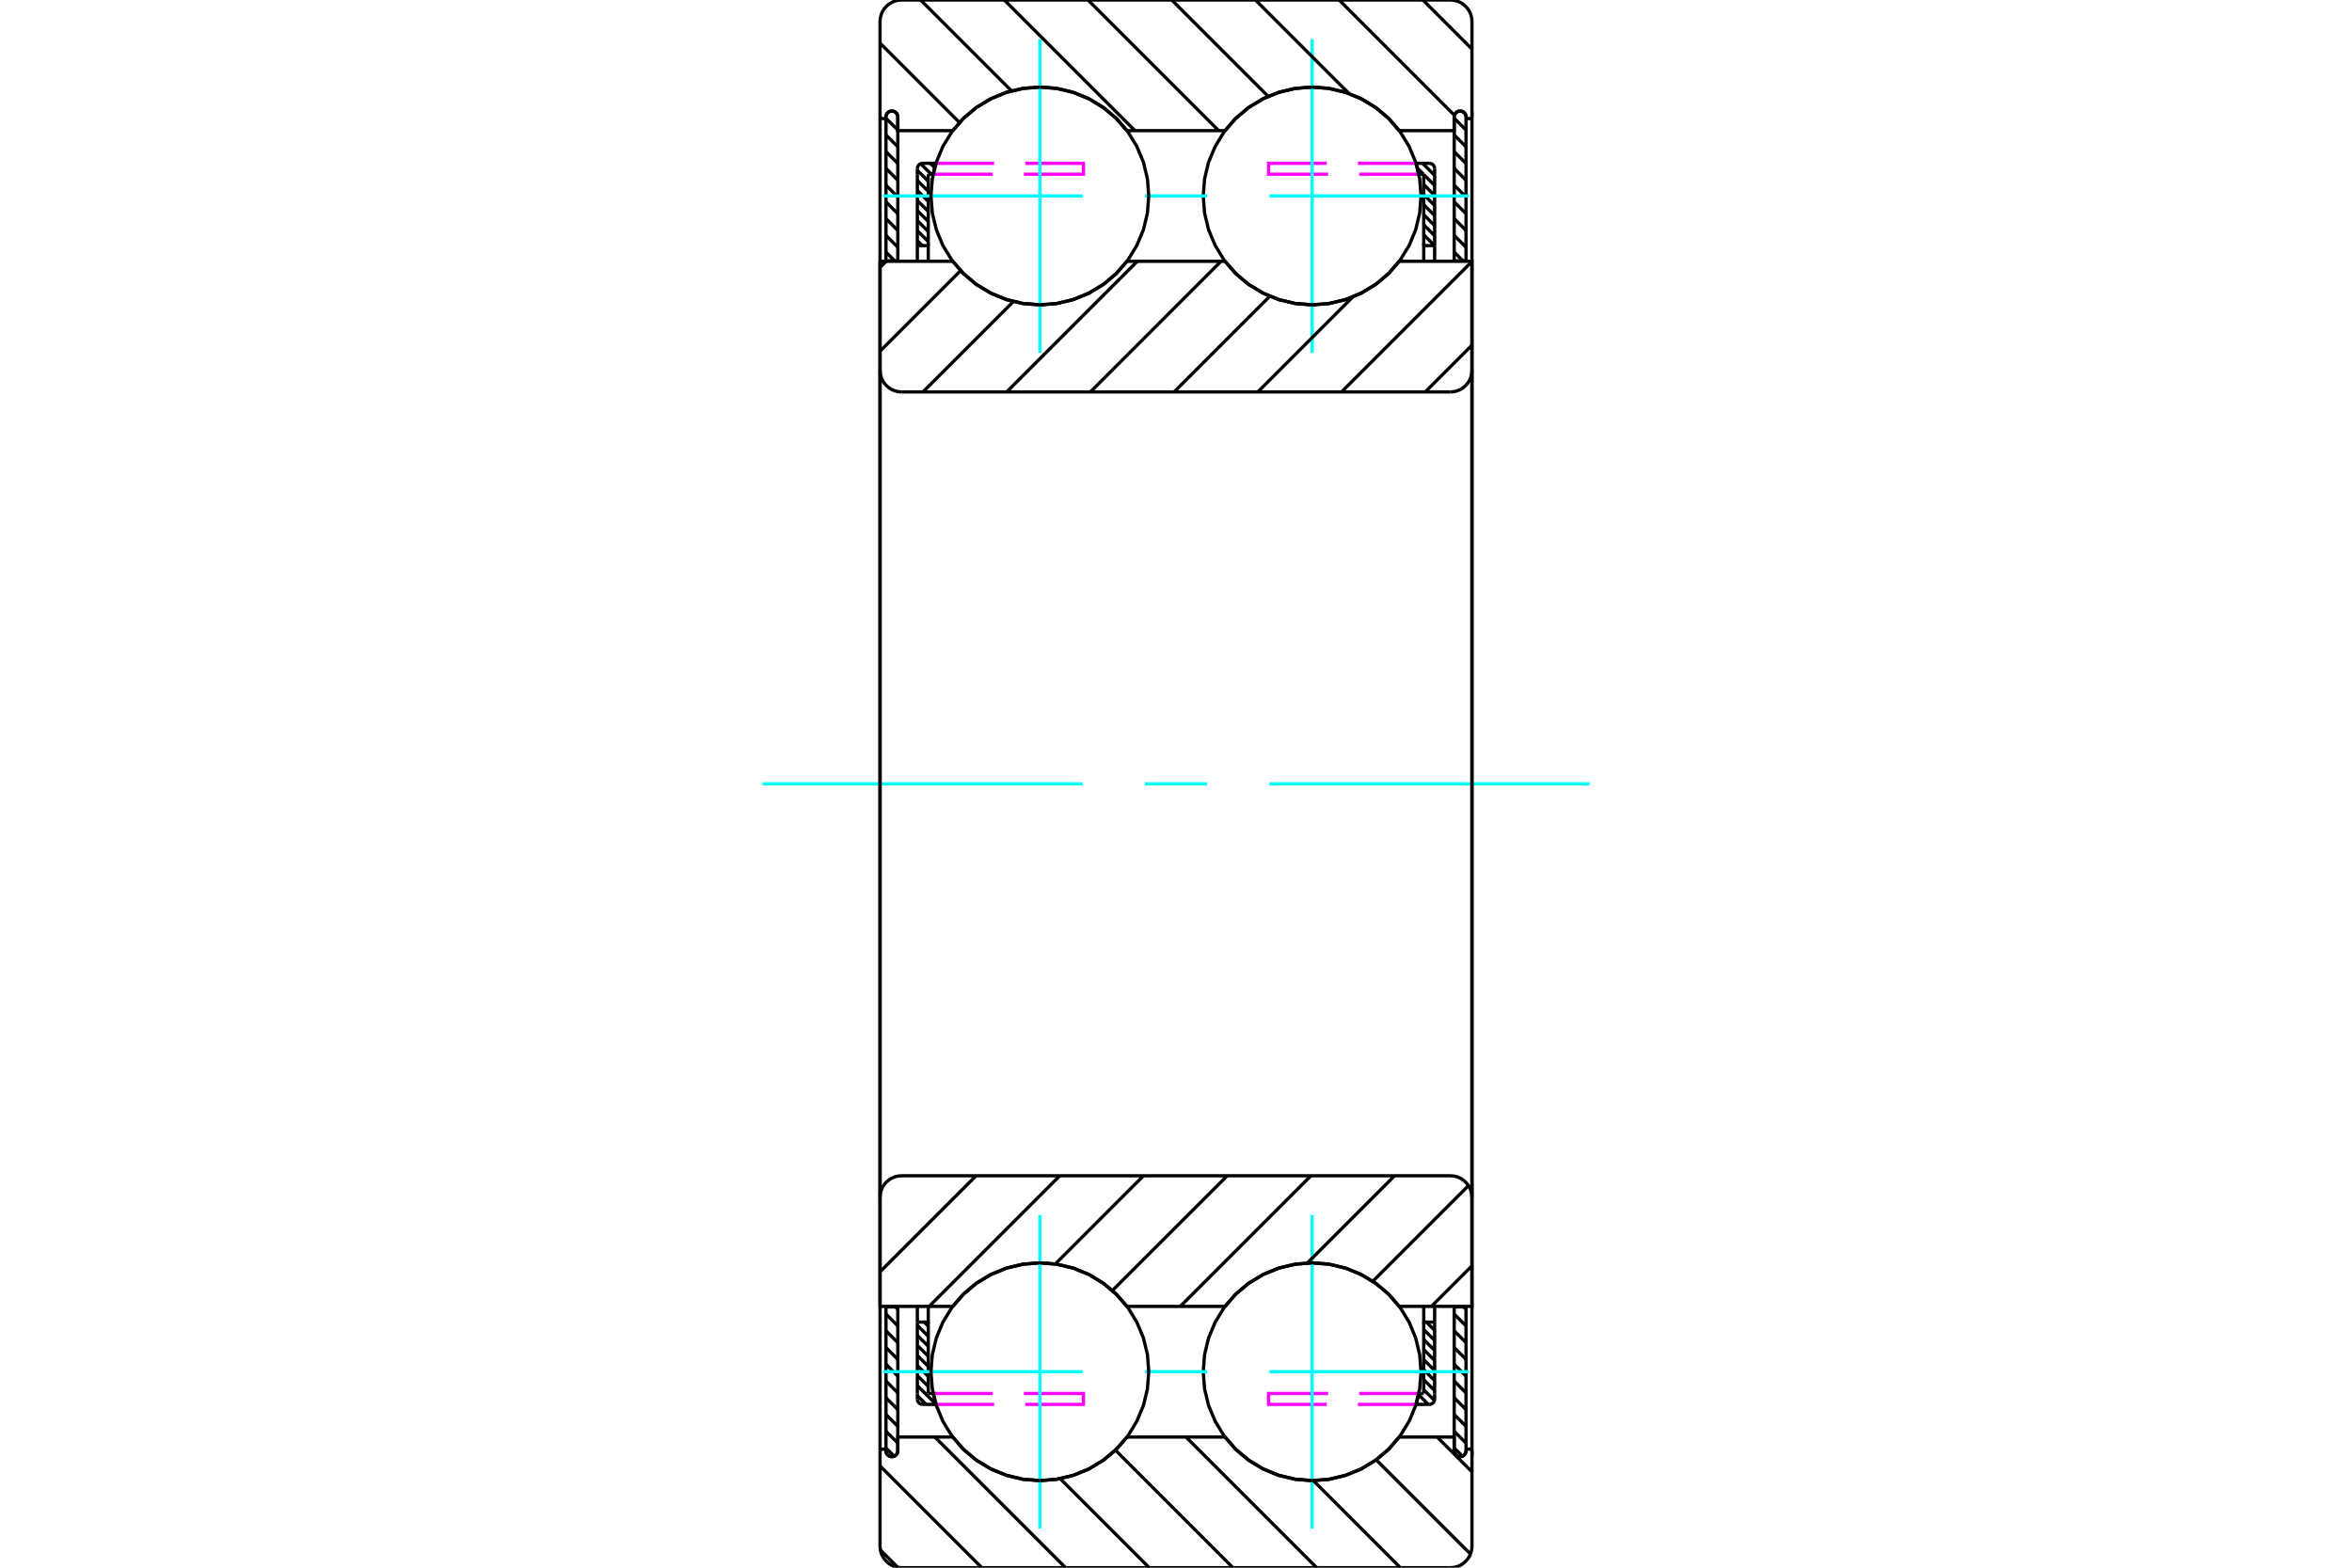 <?xml version="1.0" standalone="no"?>
<!DOCTYPE svg PUBLIC "-//W3C//DTD SVG 1.1//EN"
	"http://www.w3.org/Graphics/SVG/1.1/DTD/svg11.dtd">
<svg xmlns="http://www.w3.org/2000/svg" height="100%" width="100%" viewBox="0 0 36000 24000">
	<rect x="-1800" y="-1200" width="39600" height="26400" style="fill:#FFF"/>
	<g style="fill:none; fill-rule:evenodd" transform="matrix(1 0 0 1 0 0)">
		<g style="fill:none; stroke:#000; stroke-width:50; shape-rendering:geometricPrecision">
			<line x1="22405" y1="20008" x2="22439" y2="20043"/>
			<line x1="22258" y1="20118" x2="22439" y2="20299"/>
			<line x1="22258" y1="20374" x2="22439" y2="20555"/>
			<line x1="22258" y1="20630" x2="22439" y2="20811"/>
			<line x1="22258" y1="20886" x2="22439" y2="21068"/>
			<line x1="22258" y1="21143" x2="22439" y2="21324"/>
			<line x1="22258" y1="21399" x2="22439" y2="21580"/>
			<line x1="22258" y1="21655" x2="22439" y2="21836"/>
			<line x1="22258" y1="21912" x2="22439" y2="22093"/>
			<line x1="22258" y1="22168" x2="22384" y2="22293"/>
			<line x1="22439" y1="20008" x2="22439" y2="22210"/>
			<polyline points="22258,22210 22259,22224 22263,22238 22268,22251 22276,22263 22285,22274 22296,22283 22308,22290 22321,22296 22335,22299 22349,22300 22363,22299 22377,22296 22390,22290 22402,22283 22413,22274 22422,22263 22430,22251 22435,22238 22438,22224 22439,22210"/>
			<polyline points="22258,22210 22258,20008 22439,20008"/>
			<line x1="22258" y1="1810" x2="22439" y2="1991"/>
			<line x1="22258" y1="2066" x2="22439" y2="2247"/>
			<line x1="22258" y1="2322" x2="22439" y2="2503"/>
			<line x1="22258" y1="2578" x2="22439" y2="2760"/>
			<line x1="22258" y1="2835" x2="22439" y2="3016"/>
			<line x1="22258" y1="3091" x2="22439" y2="3272"/>
			<line x1="22258" y1="3347" x2="22439" y2="3528"/>
			<line x1="22258" y1="3604" x2="22439" y2="3785"/>
			<line x1="22258" y1="3860" x2="22391" y2="3992"/>
			<line x1="22258" y1="3992" x2="22258" y2="1790"/>
			<polyline points="22439,1790 22438,1776 22435,1762 22430,1749 22422,1737 22413,1726 22402,1717 22390,1710 22377,1704 22363,1701 22349,1700 22335,1701 22321,1704 22308,1710 22296,1717 22285,1726 22276,1737 22268,1749 22263,1762 22259,1776 22258,1790"/>
			<polyline points="22439,1790 22439,3992 22258,3992"/>
			<line x1="13707" y1="20008" x2="13742" y2="20043"/>
			<line x1="13561" y1="20118" x2="13742" y2="20299"/>
			<line x1="13561" y1="20374" x2="13742" y2="20555"/>
			<line x1="13561" y1="20630" x2="13742" y2="20811"/>
			<line x1="13561" y1="20886" x2="13742" y2="21068"/>
			<line x1="13561" y1="21143" x2="13742" y2="21324"/>
			<line x1="13561" y1="21399" x2="13742" y2="21580"/>
			<line x1="13561" y1="21655" x2="13742" y2="21836"/>
			<line x1="13561" y1="21912" x2="13742" y2="22093"/>
			<line x1="13561" y1="22168" x2="13686" y2="22293"/>
			<line x1="13742" y1="20008" x2="13742" y2="22210"/>
			<polyline points="13561,22210 13562,22224 13565,22238 13570,22251 13578,22263 13587,22274 13598,22283 13610,22290 13623,22296 13637,22299 13651,22300 13665,22299 13679,22296 13692,22290 13704,22283 13715,22274 13724,22263 13732,22251 13737,22238 13741,22224 13742,22210"/>
			<polyline points="13561,22210 13561,20008 13742,20008"/>
			<line x1="13561" y1="1810" x2="13742" y2="1991"/>
			<line x1="13561" y1="2066" x2="13742" y2="2247"/>
			<line x1="13561" y1="2322" x2="13742" y2="2503"/>
			<line x1="13561" y1="2578" x2="13742" y2="2760"/>
			<line x1="13561" y1="2835" x2="13742" y2="3016"/>
			<line x1="13561" y1="3091" x2="13742" y2="3272"/>
			<line x1="13561" y1="3347" x2="13742" y2="3528"/>
			<line x1="13561" y1="3604" x2="13742" y2="3785"/>
			<line x1="13561" y1="3860" x2="13693" y2="3992"/>
			<line x1="13561" y1="3992" x2="13561" y2="1790"/>
			<polyline points="13742,1790 13741,1776 13737,1762 13732,1749 13724,1737 13715,1726 13704,1717 13692,1710 13679,1704 13665,1701 13651,1700 13637,1701 13623,1704 13610,1710 13598,1717 13587,1726 13578,1737 13570,1749 13565,1762 13562,1776 13561,1790"/>
			<polyline points="13742,1790 13742,3992 13561,3992"/>
			<line x1="21774" y1="2500" x2="21959" y2="2685"/>
			<line x1="21695" y1="2575" x2="21787" y2="2667"/>
			<line x1="21792" y1="2672" x2="21959" y2="2839"/>
			<line x1="21792" y1="2826" x2="21959" y2="2993"/>
			<line x1="21792" y1="2980" x2="21959" y2="3146"/>
			<line x1="21792" y1="3134" x2="21959" y2="3300"/>
			<line x1="21792" y1="3287" x2="21959" y2="3454"/>
			<line x1="21792" y1="3441" x2="21959" y2="3608"/>
			<line x1="21792" y1="3595" x2="21958" y2="3760"/>
			<line x1="21792" y1="3749" x2="21804" y2="3760"/>
			<line x1="14240" y1="2500" x2="14307" y2="2567"/>
			<line x1="14092" y1="2506" x2="14253" y2="2667"/>
			<line x1="14041" y1="2608" x2="14208" y2="2775"/>
			<line x1="14041" y1="2762" x2="14208" y2="2929"/>
			<line x1="14041" y1="2916" x2="14208" y2="3083"/>
			<line x1="14041" y1="3070" x2="14208" y2="3236"/>
			<line x1="14041" y1="3223" x2="14208" y2="3390"/>
			<line x1="14041" y1="3377" x2="14208" y2="3544"/>
			<line x1="14041" y1="3531" x2="14208" y2="3698"/>
			<line x1="14041" y1="3685" x2="14116" y2="3760"/>
			<line x1="21832" y1="20240" x2="21959" y2="20367"/>
			<line x1="21792" y1="20354" x2="21959" y2="20521"/>
			<line x1="21792" y1="20508" x2="21959" y2="20674"/>
			<line x1="21792" y1="20661" x2="21959" y2="20828"/>
			<line x1="21792" y1="20815" x2="21959" y2="20982"/>
			<line x1="21792" y1="20969" x2="21959" y2="21136"/>
			<line x1="21792" y1="21123" x2="21959" y2="21289"/>
			<line x1="21792" y1="21276" x2="21956" y2="21440"/>
			<line x1="21713" y1="21351" x2="21862" y2="21500"/>
			<line x1="21682" y1="21473" x2="21709" y2="21500"/>
			<line x1="14144" y1="20240" x2="14208" y2="20303"/>
			<line x1="14041" y1="20290" x2="14208" y2="20457"/>
			<line x1="14041" y1="20444" x2="14208" y2="20610"/>
			<line x1="14041" y1="20598" x2="14208" y2="20764"/>
			<line x1="14041" y1="20751" x2="14208" y2="20918"/>
			<line x1="14041" y1="20905" x2="14208" y2="21072"/>
			<line x1="14041" y1="21059" x2="14208" y2="21225"/>
			<line x1="14041" y1="21213" x2="14325" y2="21497"/>
			<line x1="14041" y1="21366" x2="14175" y2="21500"/>
		</g>
		<g style="fill:none; stroke:#0FF; stroke-width:50; shape-rendering:geometricPrecision">
			<line x1="11670" y1="12000" x2="16571" y2="12000"/>
			<line x1="17524" y1="12000" x2="18476" y2="12000"/>
			<line x1="19429" y1="12000" x2="24330" y2="12000"/>
		</g>
		<g style="fill:none; stroke:#000; stroke-width:50; shape-rendering:geometricPrecision">
			<line x1="21959" y1="3760" x2="21959" y2="2667"/>
			<polyline points="21959,3760 21792,3760 21792,4000"/>
			<line x1="21792" y1="3760" x2="21792" y2="2667"/>
			<line x1="21959" y1="3760" x2="21959" y2="4000"/>
		</g>
		<g style="fill:none; stroke:#F0F; stroke-width:50; shape-rendering:geometricPrecision">
			<line x1="21674" y1="2500" x2="20784" y2="2500"/>
			<polyline points="20307,2500 19417,2500 19417,2667 20329,2667"/>
			<line x1="20805" y1="2667" x2="21717" y2="2667"/>
		</g>
		<g style="fill:none; stroke:#000; stroke-width:50; shape-rendering:geometricPrecision">
			<line x1="21674" y1="2500" x2="21876" y2="2500"/>
			<polyline points="21959,2583 21958,2570 21955,2557 21950,2545 21943,2534 21935,2524 21925,2516 21914,2509 21902,2504 21889,2501 21876,2500"/>
			<line x1="21959" y1="2583" x2="21959" y2="2667"/>
			<polyline points="21792,2667 21717,2667 21698,2583 21674,2500"/>
			<polyline points="21674,21500 21698,21417 21717,21333 21792,21333"/>
			<line x1="21959" y1="21333" x2="21959" y2="21417"/>
			<polyline points="21876,21500 21889,21499 21902,21496 21914,21491 21925,21484 21935,21476 21943,21466 21950,21455 21955,21443 21958,21430 21959,21417"/>
			<line x1="21876" y1="21500" x2="21674" y2="21500"/>
		</g>
		<g style="fill:none; stroke:#F0F; stroke-width:50; shape-rendering:geometricPrecision">
			<line x1="21717" y1="21333" x2="20805" y2="21333"/>
			<polyline points="20329,21333 19417,21333 19417,21500 20307,21500"/>
			<line x1="20784" y1="21500" x2="21674" y2="21500"/>
		</g>
		<g style="fill:none; stroke:#000; stroke-width:50; shape-rendering:geometricPrecision">
			<line x1="21959" y1="20000" x2="21959" y2="20240"/>
			<line x1="21792" y1="21333" x2="21792" y2="20240"/>
			<polyline points="21792,20000 21792,20240 21959,20240"/>
			<line x1="21959" y1="21333" x2="21959" y2="20240"/>
			<line x1="14041" y1="20240" x2="14041" y2="21333"/>
			<polyline points="14041,20240 14208,20240 14208,20000"/>
			<line x1="14208" y1="20240" x2="14208" y2="21333"/>
			<line x1="14041" y1="20240" x2="14041" y2="20000"/>
		</g>
		<g style="fill:none; stroke:#F0F; stroke-width:50; shape-rendering:geometricPrecision">
			<line x1="14326" y1="21500" x2="15216" y2="21500"/>
			<polyline points="15693,21500 16583,21500 16583,21333 15671,21333"/>
			<line x1="15195" y1="21333" x2="14283" y2="21333"/>
		</g>
		<g style="fill:none; stroke:#000; stroke-width:50; shape-rendering:geometricPrecision">
			<line x1="14326" y1="21500" x2="14124" y2="21500"/>
			<polyline points="14041,21417 14042,21430 14045,21443 14050,21455 14057,21466 14065,21476 14075,21484 14086,21491 14098,21496 14111,21499 14124,21500"/>
			<line x1="14041" y1="21417" x2="14041" y2="21333"/>
			<polyline points="14208,21333 14283,21333 14302,21417 14326,21500"/>
			<polyline points="14326,2500 14302,2583 14283,2667 14208,2667"/>
			<line x1="14041" y1="2667" x2="14041" y2="2583"/>
			<polyline points="14124,2500 14111,2501 14098,2504 14086,2509 14075,2516 14065,2524 14057,2534 14050,2545 14045,2557 14042,2570 14041,2583"/>
			<line x1="14124" y1="2500" x2="14326" y2="2500"/>
		</g>
		<g style="fill:none; stroke:#F0F; stroke-width:50; shape-rendering:geometricPrecision">
			<line x1="14283" y1="2667" x2="15195" y2="2667"/>
			<polyline points="15671,2667 16583,2667 16583,2500 15693,2500"/>
			<line x1="15216" y1="2500" x2="14326" y2="2500"/>
		</g>
		<g style="fill:none; stroke:#000; stroke-width:50; shape-rendering:geometricPrecision">
			<line x1="14041" y1="4000" x2="14041" y2="3760"/>
			<line x1="14208" y1="2667" x2="14208" y2="3760"/>
			<polyline points="14208,4000 14208,3760 14041,3760"/>
			<line x1="14041" y1="2667" x2="14041" y2="3760"/>
			<polyline points="21751,3000 21730,2739 21669,2485 21569,2243 21432,2020 21263,1821 21064,1651 20841,1515 20599,1415 20345,1354 20084,1333 19823,1354 19569,1415 19327,1515 19104,1651 18905,1821 18735,2020 18599,2243 18498,2485 18437,2739 18417,3000 18437,3261 18498,3515 18599,3757 18735,3980 18905,4179 19104,4349 19327,4485 19569,4585 19823,4646 20084,4667 20345,4646 20599,4585 20841,4485 21064,4349 21263,4179 21432,3980 21569,3757 21669,3515 21730,3261 21751,3000"/>
		</g>
		<g style="fill:none; stroke:#0FF; stroke-width:50; shape-rendering:geometricPrecision">
			<line x1="13516" y1="3000" x2="16571" y2="3000"/>
			<line x1="17524" y1="3000" x2="18476" y2="3000"/>
			<line x1="19429" y1="3000" x2="22484" y2="3000"/>
			<line x1="20084" y1="5400" x2="20084" y2="600"/>
		</g>
		<g style="fill:none; stroke:#000; stroke-width:50; shape-rendering:geometricPrecision">
			<polyline points="21751,21000 21730,20739 21669,20485 21569,20243 21432,20020 21263,19821 21064,19651 20841,19515 20599,19415 20345,19354 20084,19333 19823,19354 19569,19415 19327,19515 19104,19651 18905,19821 18735,20020 18599,20243 18498,20485 18437,20739 18417,21000 18437,21261 18498,21515 18599,21757 18735,21980 18905,22179 19104,22349 19327,22485 19569,22585 19823,22646 20084,22667 20345,22646 20599,22585 20841,22485 21064,22349 21263,22179 21432,21980 21569,21757 21669,21515 21730,21261 21751,21000"/>
		</g>
		<g style="fill:none; stroke:#0FF; stroke-width:50; shape-rendering:geometricPrecision">
			<line x1="13516" y1="21000" x2="16571" y2="21000"/>
			<line x1="17524" y1="21000" x2="18476" y2="21000"/>
			<line x1="19429" y1="21000" x2="22484" y2="21000"/>
			<line x1="20084" y1="23400" x2="20084" y2="18600"/>
		</g>
		<g style="fill:none; stroke:#000; stroke-width:50; shape-rendering:geometricPrecision">
			<polyline points="17583,3000 17563,2739 17502,2485 17401,2243 17265,2020 17095,1821 16896,1651 16673,1515 16431,1415 16177,1354 15916,1333 15655,1354 15401,1415 15159,1515 14936,1651 14737,1821 14568,2020 14431,2243 14331,2485 14270,2739 14249,3000 14270,3261 14331,3515 14431,3757 14568,3980 14737,4179 14936,4349 15159,4485 15401,4585 15655,4646 15916,4667 16177,4646 16431,4585 16673,4485 16896,4349 17095,4179 17265,3980 17401,3757 17502,3515 17563,3261 17583,3000"/>
		</g>
		<g style="fill:none; stroke:#0FF; stroke-width:50; shape-rendering:geometricPrecision">
			<line x1="15916" y1="5400" x2="15916" y2="600"/>
		</g>
		<g style="fill:none; stroke:#000; stroke-width:50; shape-rendering:geometricPrecision">
			<polyline points="17583,21000 17563,20739 17502,20485 17401,20243 17265,20020 17095,19821 16896,19651 16673,19515 16431,19415 16177,19354 15916,19333 15655,19354 15401,19415 15159,19515 14936,19651 14737,19821 14568,20020 14431,20243 14331,20485 14270,20739 14249,21000 14270,21261 14331,21515 14431,21757 14568,21980 14737,22179 14936,22349 15159,22485 15401,22585 15655,22646 15916,22667 16177,22646 16431,22585 16673,22485 16896,22349 17095,22179 17265,21980 17401,21757 17502,21515 17563,21261 17583,21000"/>
		</g>
		<g style="fill:none; stroke:#0FF; stroke-width:50; shape-rendering:geometricPrecision">
			<line x1="15916" y1="23400" x2="15916" y2="18600"/>
		</g>
		<g style="fill:none; stroke:#000; stroke-width:50; shape-rendering:geometricPrecision">
			<line x1="21779" y1="0" x2="22530" y2="751"/>
			<line x1="20497" y1="0" x2="22262" y2="1765"/>
			<line x1="19216" y1="0" x2="20648" y2="1432"/>
			<line x1="17935" y1="0" x2="19411" y2="1476"/>
			<line x1="16653" y1="0" x2="18653" y2="2000"/>
			<line x1="15372" y1="0" x2="17372" y2="2000"/>
			<line x1="14091" y1="0" x2="15482" y2="1391"/>
			<line x1="13470" y1="660" x2="14686" y2="1876"/>
			<line x1="21997" y1="22000" x2="22530" y2="22533"/>
			<line x1="21064" y1="22348" x2="22507" y2="23791"/>
			<line x1="20101" y1="22666" x2="21434" y2="24000"/>
			<line x1="18153" y1="22000" x2="20153" y2="24000"/>
			<line x1="17072" y1="22200" x2="18872" y2="24000"/>
			<line x1="16228" y1="22638" x2="17590" y2="24000"/>
			<line x1="14309" y1="22000" x2="16309" y2="24000"/>
			<line x1="13470" y1="22442" x2="15028" y2="24000"/>
			<line x1="13475" y1="23729" x2="13741" y2="23995"/>
			<line x1="13470" y1="1790" x2="13470" y2="12000"/>
			<polyline points="13470,1790 13475,1797 13481,1803 13487,1808 13495,1812 13503,1815 13511,1816 13520,1816 13528,1815 13536,1812 13543,1808 13550,1803 13556,1797 13561,1790"/>
			<polyline points="13742,1790 13741,1776 13737,1762 13732,1749 13724,1737 13715,1726 13704,1717 13692,1710 13679,1704 13665,1701 13651,1700 13637,1701 13623,1704 13610,1710 13598,1717 13587,1726 13578,1737 13570,1749 13565,1762 13562,1776 13561,1790"/>
			<polyline points="13742,1790 13742,2000 14583,2000"/>
			<polyline points="15916,1333 15660,1353 15409,1412 15171,1509 14950,1642 14752,1806 14583,2000"/>
			<polyline points="17250,2000 17080,1806 16882,1642 16662,1509 16423,1412 16173,1353 15916,1333"/>
			<line x1="17250" y1="2000" x2="18750" y2="2000"/>
			<polyline points="20084,1333 19827,1353 19577,1412 19338,1509 19118,1642 18920,1806 18750,2000"/>
			<polyline points="21417,2000 21248,1806 21050,1642 20829,1509 20591,1412 20340,1353 20084,1333"/>
			<polyline points="21417,2000 22258,2000 22258,1790"/>
			<polyline points="22439,1790 22438,1776 22435,1762 22430,1749 22422,1737 22413,1726 22402,1717 22390,1710 22377,1704 22363,1701 22349,1700 22335,1701 22321,1704 22308,1710 22296,1717 22285,1726 22276,1737 22268,1749 22263,1762 22259,1776 22258,1790"/>
			<polyline points="22439,1790 22444,1797 22450,1803 22457,1808 22464,1812 22472,1815 22480,1816 22489,1816 22497,1815 22505,1812 22513,1808 22519,1803 22525,1797 22530,1790 22530,12000"/>
			<polyline points="22530,1790 22530,330 22526,278 22514,228 22494,180 22467,136 22433,97 22394,63 22350,36 22302,16 22252,4 22200,0 13800,0 13748,4 13698,16 13650,36 13606,63 13567,97 13533,136 13506,180 13486,228 13474,278 13470,330 13470,1790"/>
			<polyline points="13470,22210 13470,23670 13474,23722 13486,23772 13506,23820 13533,23864 13567,23903 13606,23937 13650,23964 13698,23984 13748,23996 13800,24000 22200,24000 22252,23996 22302,23984 22350,23964 22394,23937 22433,23903 22467,23864 22494,23820 22514,23772 22526,23722 22530,23670 22530,22210"/>
			<polyline points="22530,12000 22530,22210 22525,22203 22519,22197 22513,22192 22505,22188 22497,22185 22489,22184 22480,22184 22472,22185 22464,22188 22457,22192 22450,22197 22444,22203 22439,22210"/>
			<polyline points="22258,22210 22259,22224 22263,22238 22268,22251 22276,22263 22285,22274 22296,22283 22308,22290 22321,22296 22335,22299 22349,22300 22363,22299 22377,22296 22390,22290 22402,22283 22413,22274 22422,22263 22430,22251 22435,22238 22438,22224 22439,22210"/>
			<polyline points="22258,22210 22258,22000 21417,22000"/>
			<polyline points="20084,22667 20340,22647 20591,22588 20829,22491 21050,22358 21248,22194 21417,22000"/>
			<polyline points="18750,22000 18920,22194 19118,22358 19338,22491 19577,22588 19827,22647 20084,22667"/>
			<line x1="18750" y1="22000" x2="17250" y2="22000"/>
			<polyline points="15916,22667 16173,22647 16423,22588 16662,22491 16882,22358 17080,22194 17250,22000"/>
			<polyline points="14583,22000 14752,22194 14950,22358 15171,22491 15409,22588 15660,22647 15916,22667"/>
			<polyline points="14583,22000 13742,22000 13742,22210"/>
			<polyline points="13561,22210 13562,22224 13565,22238 13570,22251 13578,22263 13587,22274 13598,22283 13610,22290 13623,22296 13637,22299 13651,22300 13665,22299 13679,22296 13692,22290 13704,22283 13715,22274 13724,22263 13732,22251 13737,22238 13741,22224 13742,22210"/>
			<polyline points="13561,22210 13556,22203 13550,22197 13543,22192 13536,22188 13528,22185 13520,22184 13511,22184 13503,22185 13495,22188 13487,22192 13481,22197 13475,22203 13470,22210"/>
			<line x1="13470" y1="12000" x2="13470" y2="22210"/>
			<line x1="22530" y1="19379" x2="21909" y2="20000"/>
			<line x1="22477" y1="18151" x2="21012" y2="19616"/>
			<line x1="21346" y1="18000" x2="20011" y2="19335"/>
			<line x1="20065" y1="18000" x2="18065" y2="20000"/>
			<line x1="18784" y1="18000" x2="17026" y2="19757"/>
			<line x1="17502" y1="18000" x2="16152" y2="19351"/>
			<line x1="16221" y1="18000" x2="14221" y2="20000"/>
			<line x1="14940" y1="18000" x2="13470" y2="19470"/>
			<line x1="22530" y1="5285" x2="21815" y2="6000"/>
			<line x1="22530" y1="4003" x2="20533" y2="6000"/>
			<line x1="20706" y1="4546" x2="19252" y2="6000"/>
			<line x1="19436" y1="4535" x2="17971" y2="6000"/>
			<line x1="18689" y1="4000" x2="16690" y2="6000"/>
			<line x1="17408" y1="4000" x2="15408" y2="6000"/>
			<line x1="15511" y1="4616" x2="14127" y2="6000"/>
			<line x1="14703" y1="4143" x2="13470" y2="5376"/>
			<line x1="13564" y1="4000" x2="13470" y2="4094"/>
			<polyline points="13470,4000 14583,4000 14752,4194 14950,4358 15171,4491 15409,4588 15660,4647 15916,4667 16173,4647 16423,4588 16662,4491 16882,4358 17080,4194 17250,4000 18750,4000 18920,4194 19118,4358 19338,4491 19577,4588 19827,4647 20084,4667 20340,4647 20591,4588 20829,4491 21050,4358 21248,4194 21417,4000 22530,4000 22530,5670"/>
			<polyline points="22200,6000 22252,5996 22302,5984 22350,5964 22394,5937 22433,5903 22467,5864 22494,5820 22514,5772 22526,5722 22530,5670"/>
			<line x1="22200" y1="6000" x2="13800" y2="6000"/>
			<polyline points="13470,5670 13474,5722 13486,5772 13506,5820 13533,5864 13567,5903 13606,5937 13650,5964 13698,5984 13748,5996 13800,6000"/>
			<line x1="13470" y1="5670" x2="13470" y2="4000"/>
			<line x1="13470" y1="20000" x2="14583" y2="20000"/>
			<polyline points="17250,20000 17080,19806 16882,19642 16662,19509 16423,19412 16173,19353 15916,19333 15660,19353 15409,19412 15171,19509 14950,19642 14752,19806 14583,20000"/>
			<line x1="17250" y1="20000" x2="18750" y2="20000"/>
			<polyline points="21417,20000 21248,19806 21050,19642 20829,19509 20591,19412 20340,19353 20084,19333 19827,19353 19577,19412 19338,19509 19118,19642 18920,19806 18750,20000"/>
			<polyline points="21417,20000 22530,20000 22530,18330 22526,18278 22514,18228 22494,18180 22467,18136 22433,18097 22394,18063 22350,18036 22302,18016 22252,18004 22200,18000 13800,18000 13748,18004 13698,18016 13650,18036 13606,18063 13567,18097 13533,18136 13506,18180 13486,18228 13474,18278 13470,18330 13470,20000"/>
			<line x1="13470" y1="5670" x2="13470" y2="18330"/>
			<line x1="22530" y1="18330" x2="22530" y2="5670"/>
		</g>
	</g>
</svg>
